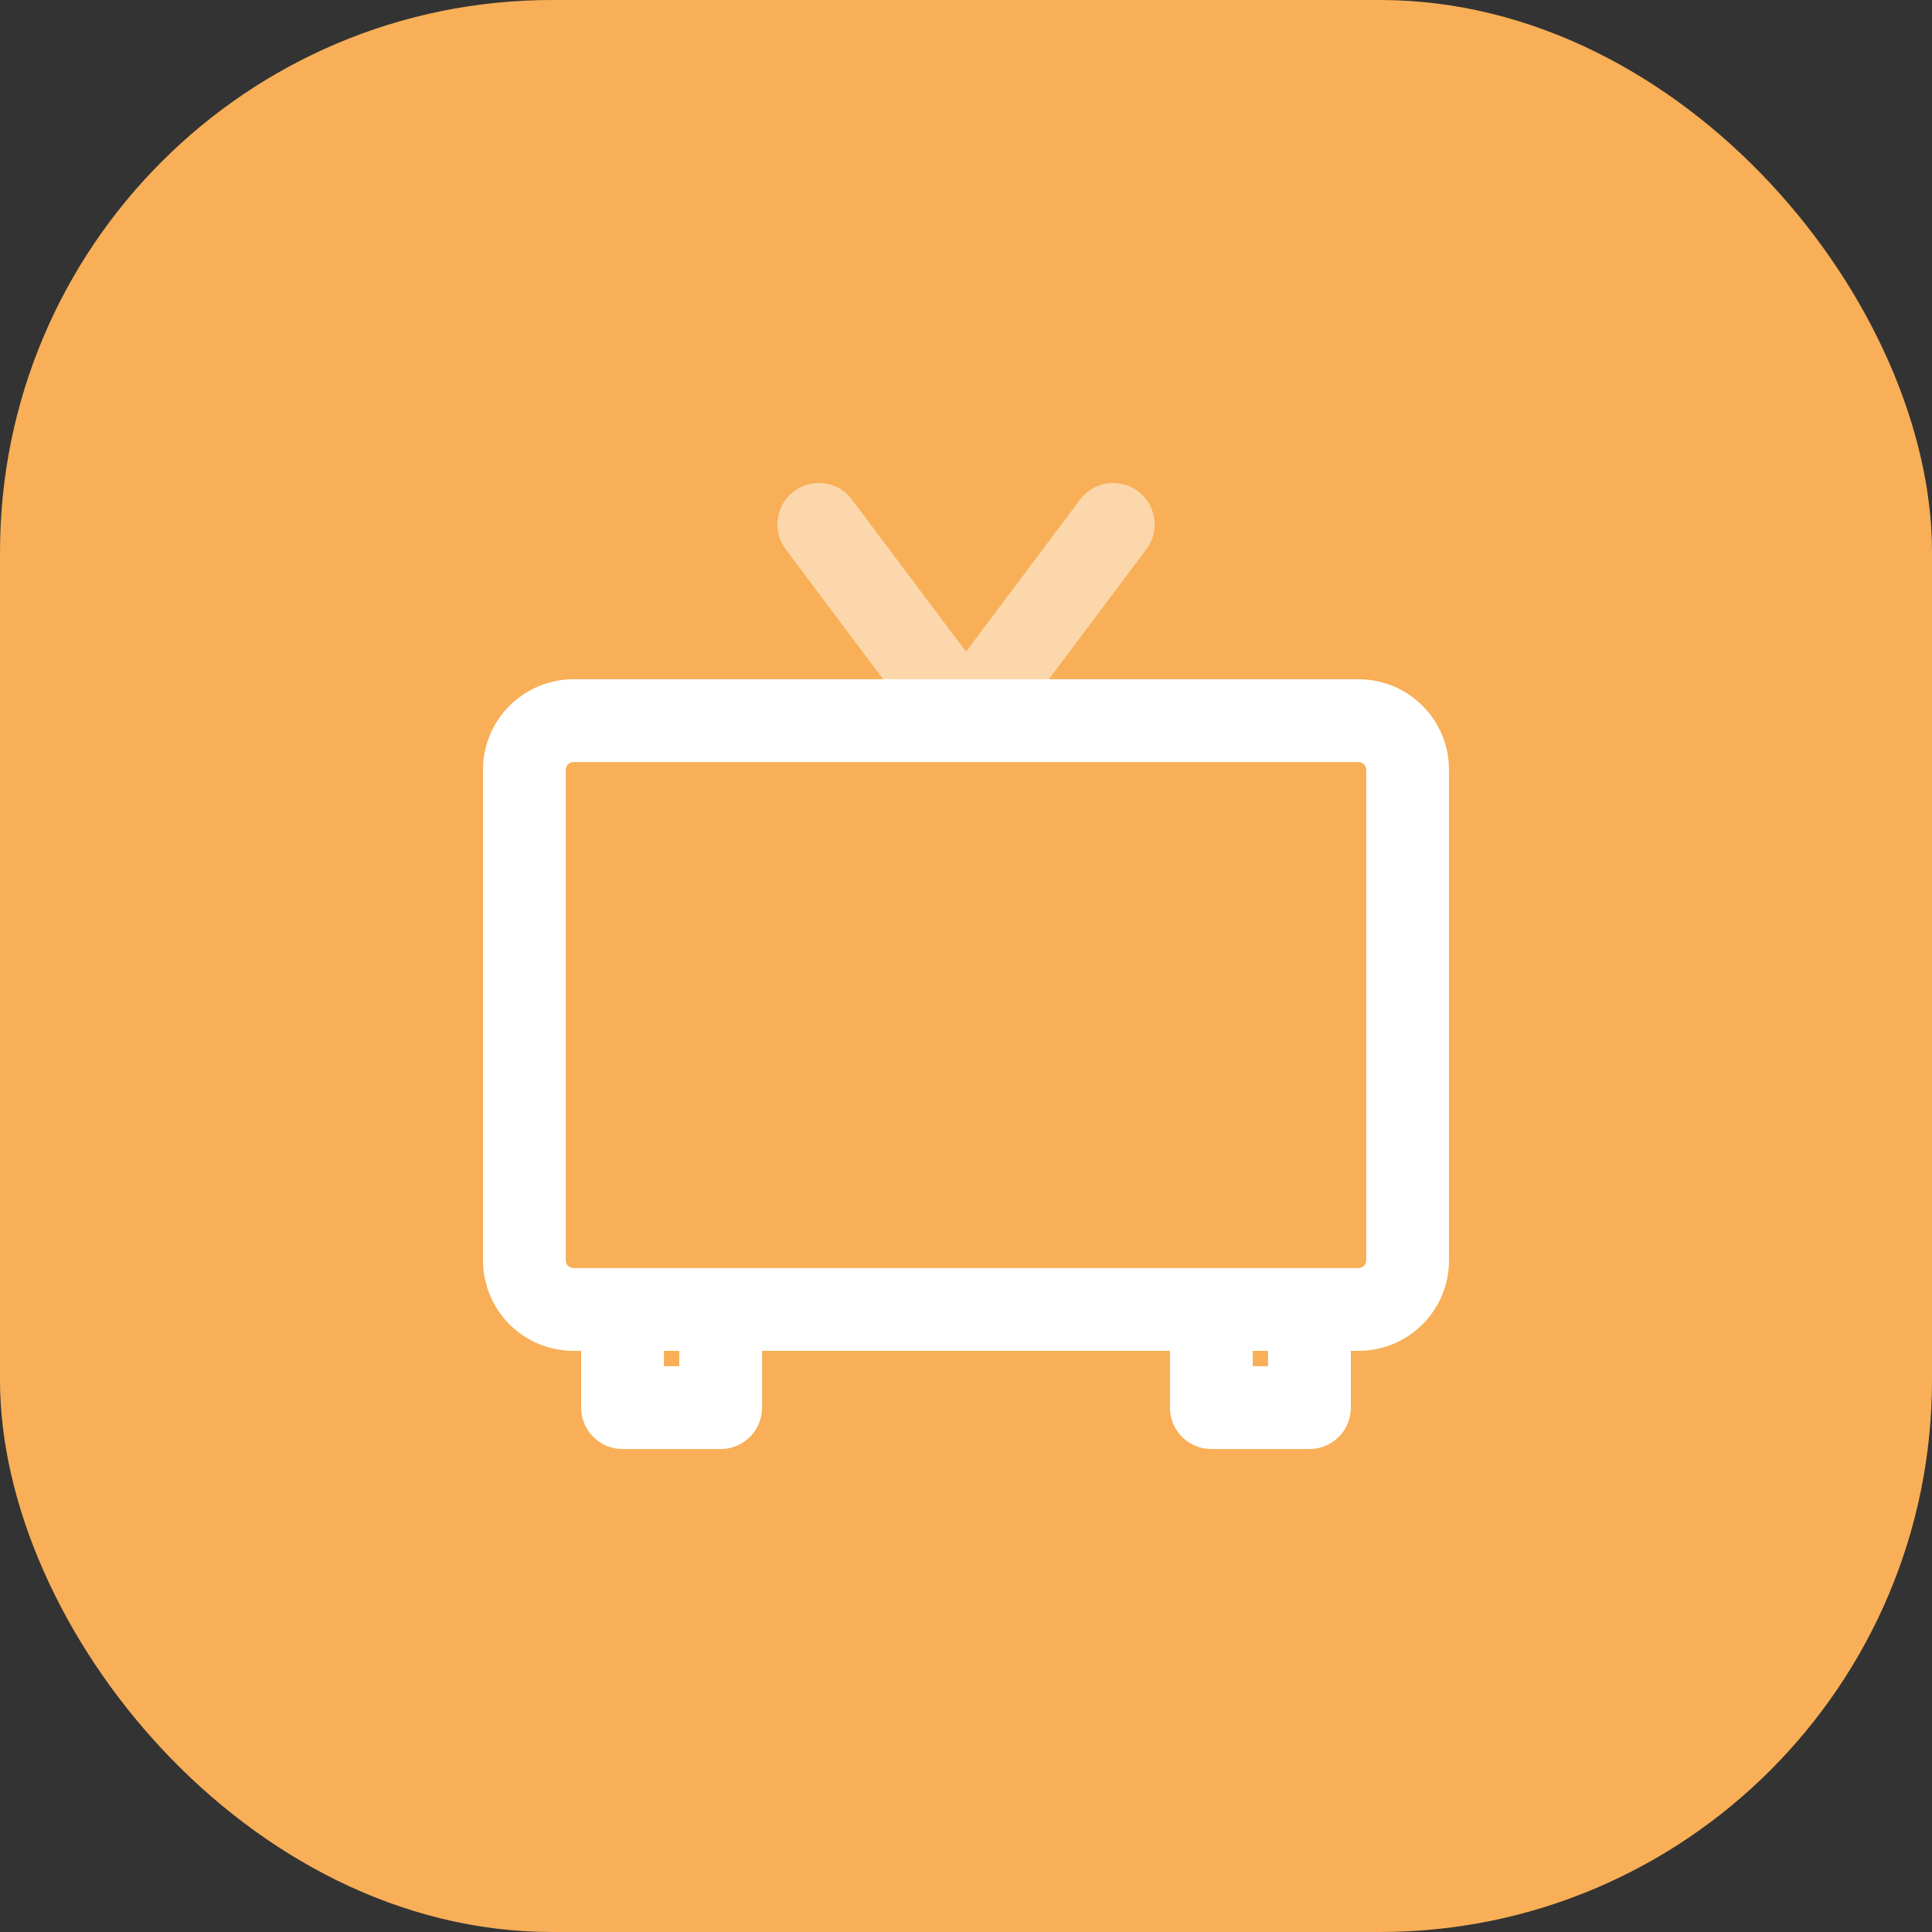 <?xml version="1.0" encoding="UTF-8"?>
<svg xmlns="http://www.w3.org/2000/svg" width="70" height="70" viewBox="0 0 70 70" fill="none">
  <rect x="0" y="0" width="70" height="70" fill="#333333" stroke="none"/>
  <rect width="70" height="70" rx="20" fill="#F8AF57"></rect>
  <g clip-path="url(#clip0_102_2509)">
    <path d="M49.222 47.444H20.778C20.306 47.444 19.854 47.257 19.521 46.924C19.187 46.59 19 46.138 19 45.667V27.889C19 27.417 19.187 26.965 19.521 26.632C19.854 26.298 20.306 26.111 20.778 26.111H49.222C49.694 26.111 50.146 26.298 50.479 26.632C50.813 26.965 51 27.417 51 27.889V45.667C51 46.138 50.813 46.59 50.479 46.924C50.146 47.257 49.694 47.444 49.222 47.444ZM47.444 47.444H43.889V51H47.444V47.444ZM22.556 51H26.111V47.444H22.556V51Z" stroke="white" stroke-width="3" stroke-linecap="round" stroke-linejoin="round"></path>
    <path opacity="0.5" d="M40.334 19L35 26.111L29.667 19" stroke="white" stroke-width="3" stroke-linecap="round" stroke-linejoin="round"></path>
  </g>
  <defs>
    <clipPath id="clip0_102_2509">
      <rect width="36" height="36" fill="white" transform="translate(17 17)"></rect>
    </clipPath>
  </defs>
</svg>
